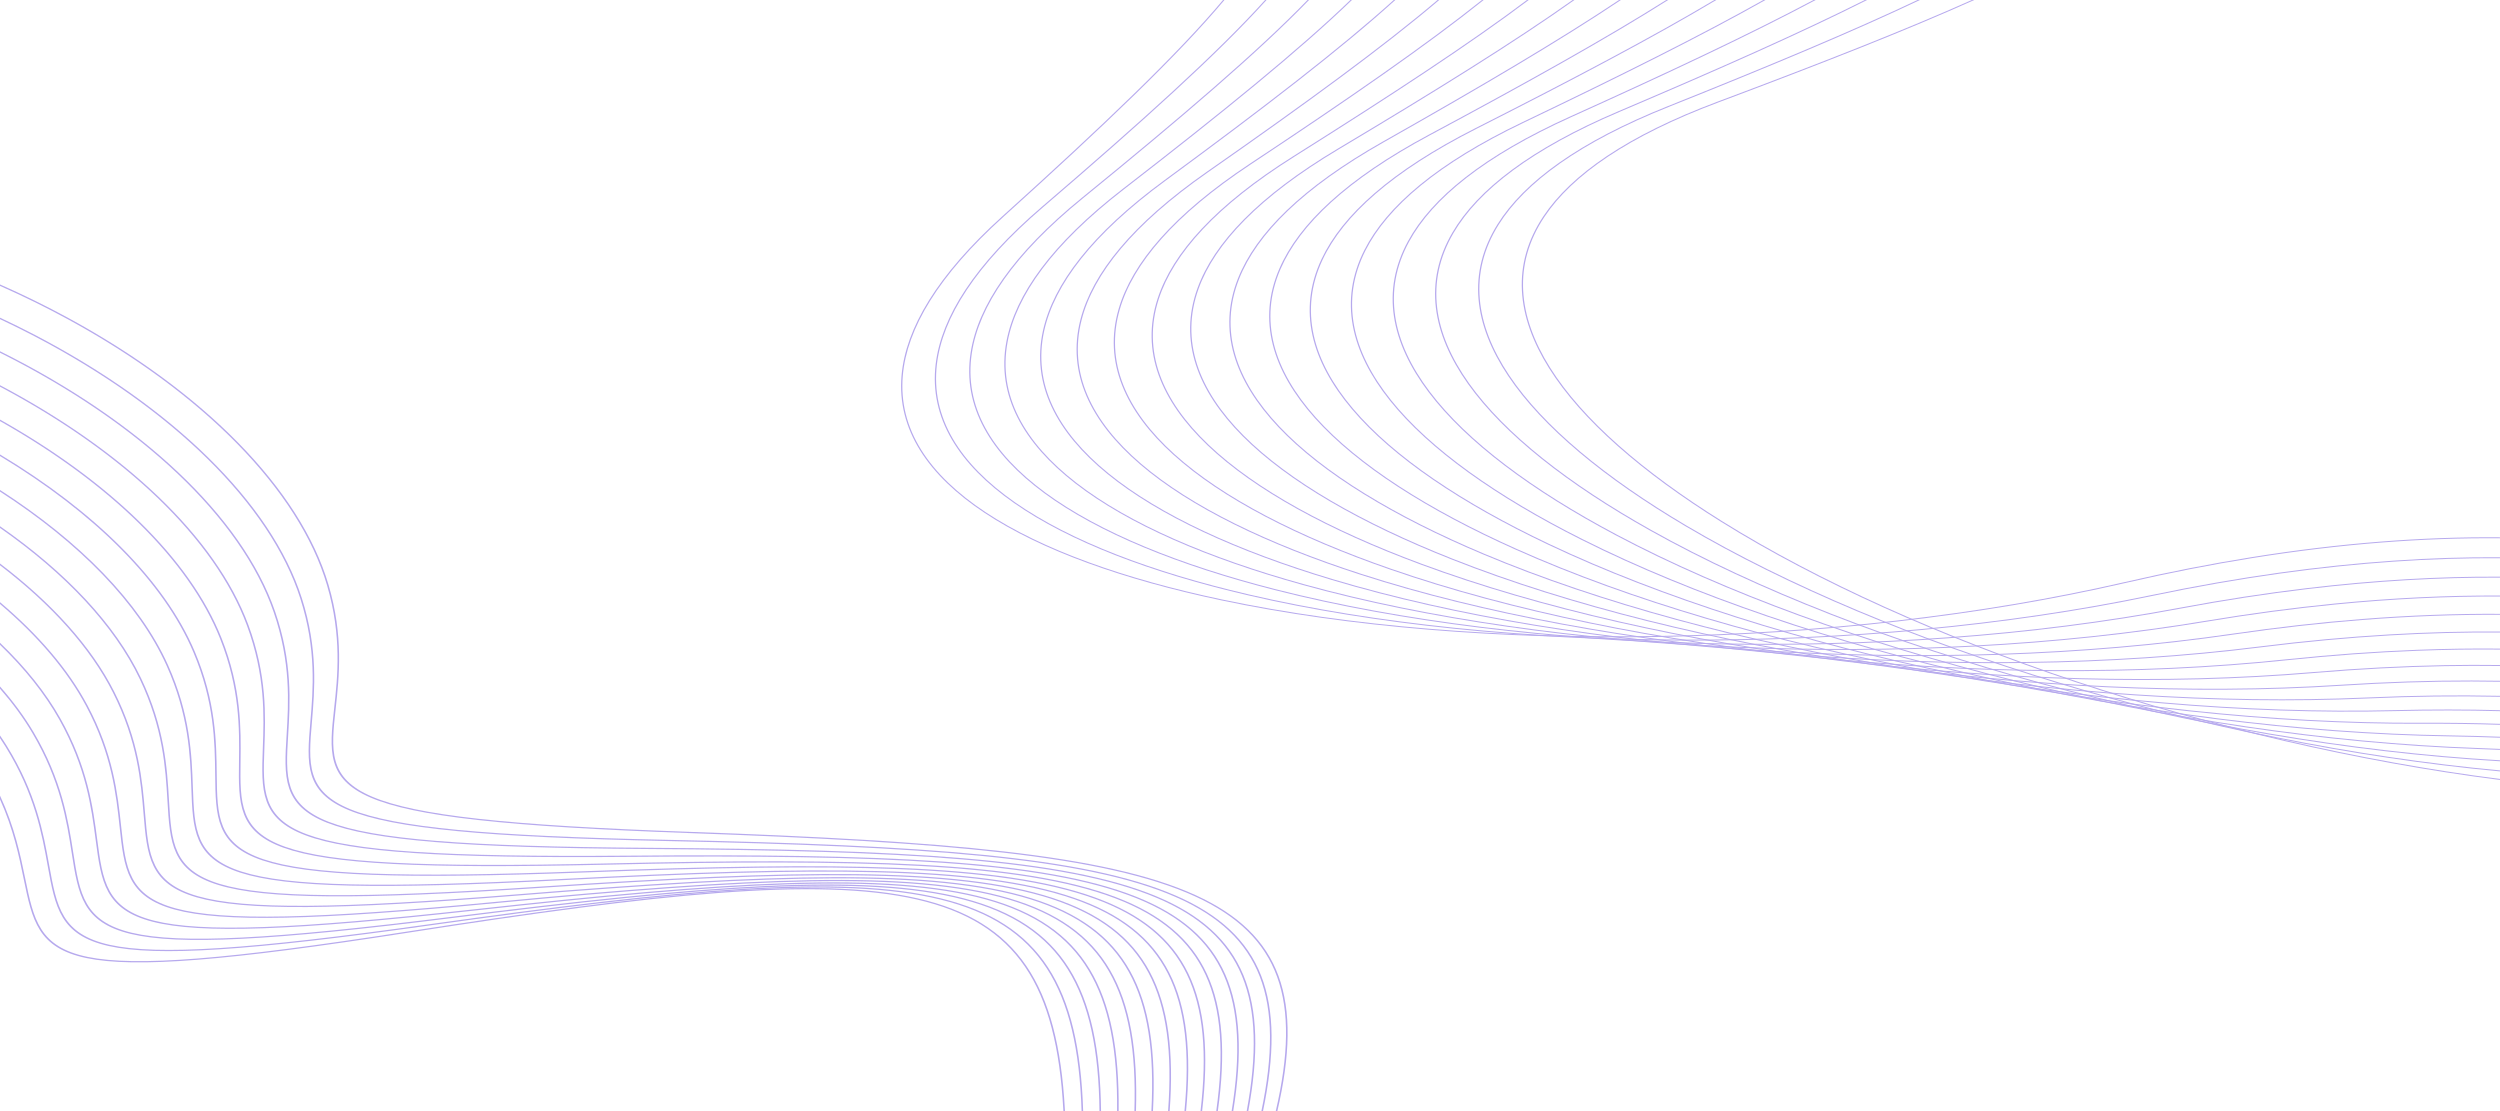 <?xml version="1.0" encoding="UTF-8"?> <svg xmlns="http://www.w3.org/2000/svg" width="4355" height="1936" viewBox="0 0 4355 1936" fill="none"><g clip-path="url(#clip0_2600_45419)"><path d="M-4.2337e-10 495.528C41.093 513.677 80.7 533.137 118.605 553.71C353.835 681.418 523.294 852.105 572.363 1018.95C598.6 1108.16 590.894 1178.61 584.775 1234.55C568.894 1379.74 563.786 1426.43 1201.81 1449.11C1644.07 1464.83 1925.52 1487.65 2082.79 1559.42C2233.25 1628.08 2270.09 1741.31 2225.19 1935.52L2222.37 1935.52C2267.16 1742.1 2230.72 1629.43 2081.39 1561.28C1924.62 1489.74 1643.51 1466.97 1201.69 1451.27C560.777 1428.49 565.939 1381.25 582.008 1234.36C588.113 1178.58 595.799 1108.31 569.659 1019.44C520.74 853.107 351.702 682.889 117.023 555.485C79.611 535.174 40.532 515.955 0.01 498.009L0.01 495.518L-4.2337e-10 495.528Z" fill="#B6A9ED"></path><path d="M0 553.395C20.742 563.123 41.078 573.18 60.954 583.541C299.213 707.805 472.744 876.001 525.824 1042.11C554.199 1130.92 548.186 1201.47 543.417 1257.49C531.029 1402.88 527.043 1449.64 1165.51 1463.04C1608.07 1472.32 1890.02 1491.04 2048.98 1560.51C2201.34 1627.1 2240.75 1740.05 2200.18 1935.52L2197.36 1935.52C2237.84 1740.87 2198.83 1628.47 2047.62 1562.39C1889.16 1493.15 1607.55 1474.47 1165.43 1465.19C524.077 1451.74 528.107 1404.43 540.64 1257.34C545.4 1201.47 551.398 1131.11 523.129 1042.63C470.219 877.046 297.123 709.314 59.421 585.345C40.038 575.236 20.215 565.426 0.005 555.925L0.005 553.395L0 553.395Z" fill="#B6A9ED"></path><path d="M-0 611.868C1.146 612.439 2.298 613.005 3.439 613.576C244.649 734.352 422.19 899.994 479.245 1065.3C509.754 1153.68 505.439 1224.31 502.009 1280.39C493.119 1425.93 490.26 1472.74 1128.94 1476.85C1571.64 1479.69 1853.99 1494.32 2014.59 1561.46C2168.87 1625.95 2210.84 1738.69 2174.54 1935.52L2171.73 1935.52C2207.93 1739.52 2166.38 1627.37 2013.28 1563.36C1853.18 1496.43 1571.18 1481.85 1128.91 1479.01C487.343 1474.88 490.236 1427.53 499.233 1280.27C502.648 1224.35 506.948 1153.91 476.561 1065.85C419.685 901.068 242.578 735.881 1.939 615.389L0.004 614.427L0.004 611.863L-0 611.868Z" fill="#B6A9ED"></path><path d="M-0 671.003C216.718 785.574 376.207 936.442 432.643 1088.53C465.266 1176.45 462.654 1247.12 460.573 1303.24C455.185 1448.9 453.453 1495.74 1092.12 1490.56C1534.81 1486.96 1817.47 1497.48 1979.66 1562.27C2135.87 1624.68 2180.36 1737.21 2148.3 1935.52L2145.5 1935.52C2177.47 1738.08 2133.4 1626.13 1978.38 1564.19C1816.71 1499.6 1534.4 1489.13 1092.14 1492.72C450.594 1497.92 452.345 1450.53 457.802 1303.18C459.867 1247.22 462.479 1176.73 429.973 1089.13C373.851 937.889 215.407 787.799 0.004 673.615L0.004 671.008L-0 671.003Z" fill="#B6A9ED"></path><path d="M-2.11458e-10 730.889C190.747 838.198 331.211 973.873 386.008 1111.8C420.739 1199.24 419.825 1269.94 419.094 1326.07C417.208 1471.78 416.608 1518.63 1055.03 1504.17C1497.56 1494.14 1780.42 1500.54 1944.14 1562.96C2102.3 1623.27 2149.3 1735.63 2121.48 1935.53L2118.68 1935.53C2146.42 1736.53 2099.86 1624.75 1942.9 1564.91C1779.7 1502.68 1497.2 1496.31 1055.1 1506.33C413.793 1520.86 414.402 1473.46 416.308 1326.05C417.034 1270.06 417.948 1199.55 383.342 1112.44C328.88 975.344 189.432 840.452 -0.005 733.559L-0.005 730.884L-2.11458e-10 730.889Z" fill="#B6A9ED"></path><path d="M0 791.669C165.071 890.818 286.98 1011.54 339.343 1135.12C376.169 1222.02 376.957 1292.74 377.577 1348.87C379.187 1494.58 379.71 1541.44 1017.68 1517.69C1459.9 1501.23 1742.86 1503.51 1908.05 1563.54C2068.18 1621.74 2117.67 1733.97 2094.08 1935.54L2091.29 1935.54C2114.81 1734.89 2065.77 1623.25 1906.86 1565.51C1742.2 1505.66 1459.59 1503.41 1017.81 1519.85C376.957 1543.72 376.43 1496.31 374.795 1348.9C374.176 1292.91 373.392 1222.4 336.697 1135.81C284.687 1013.06 163.77 893.106 -0.005 794.412L-0.005 791.679L0 791.669Z" fill="#B6A9ED"></path><path d="M0 853.498C139.753 943.573 243.551 1049.5 292.649 1158.46C331.565 1244.83 334.046 1315.51 336.02 1371.63C341.138 1517.28 342.787 1564.13 980.065 1531.1C1421.81 1508.21 1704.77 1506.38 1871.38 1564C2033.5 1620.08 2085.46 1732.2 2066.1 1935.53L2063.32 1935.53C2082.61 1733.14 2031.11 1621.61 1870.25 1565.98C1704.17 1508.54 1421.55 1510.39 980.249 1533.26C340.083 1566.43 338.409 1519.05 333.238 1371.68C331.27 1315.71 328.793 1245.21 290.027 1159.18C241.302 1051.04 138.481 945.866 0 856.294L0 853.498Z" fill="#B6A9ED"></path><path d="M-0 916.697C114.865 996.715 201.012 1087.84 245.93 1181.86C286.912 1267.64 291.091 1338.27 294.414 1394.35C303.034 1539.91 305.811 1586.73 942.184 1544.44C1383.3 1515.13 1666.18 1509.18 1834.13 1564.36C1998.25 1618.29 2052.67 1730.34 2037.57 1935.52L2034.78 1935.52C2049.83 1731.31 1995.88 1619.86 1833.05 1566.35C1665.61 1511.34 1383.09 1517.31 942.421 1546.59C303.165 1589.06 300.359 1541.71 291.638 1394.45C288.324 1338.52 284.155 1268.08 243.323 1182.62C198.801 1089.42 113.603 999.061 -0 919.6L-0 916.702L-0 916.697Z" fill="#B6A9ED"></path><path d="M0 981.652C90.525 1050.52 159.456 1126.67 199.189 1205.3C242.221 1290.46 248.103 1361.03 252.771 1417.05C264.888 1562.46 268.787 1609.22 904.044 1557.69C1344.37 1521.96 1627.05 1511.9 1796.31 1564.64C1962.44 1616.4 2019.3 1728.4 2008.5 1935.53L2005.71 1935.53C2016.48 1729.4 1960.09 1618 1795.28 1566.65C1626.56 1514.08 1344.23 1524.15 904.329 1559.84C266.204 1611.61 262.261 1564.3 250.004 1417.19C245.346 1361.33 239.488 1290.96 196.601 1206.1C157.294 1128.31 89.291 1052.95 0.005 984.68L0.005 981.657L0 981.652Z" fill="#B6A9ED"></path><path d="M-2.11685e-10 1049C66.894 1105.45 119.035 1166.18 152.417 1228.78C197.495 1313.31 205.07 1383.77 211.083 1439.72C226.693 1584.92 231.714 1631.62 865.611 1570.85C1305.01 1528.73 1587.39 1514.57 1757.89 1564.83C1926.03 1614.4 1985.36 1726.37 1978.88 1935.52L1976.1 1935.52C1982.55 1727.39 1923.72 1616.02 1756.91 1566.85C1586.96 1516.75 1304.92 1530.93 865.955 1573C229.179 1634.04 224.1 1586.8 208.306 1439.89C202.313 1384.1 194.753 1313.82 149.844 1229.61C116.921 1167.87 65.69 1107.95 -1.38914e-07 1052.17L0 1049L-2.11685e-10 1049Z" fill="#B6A9ED"></path><path d="M0 1119.78C44.232 1162.18 79.984 1206.66 105.622 1252.31C152.727 1336.17 161.995 1406.51 169.347 1462.35C188.45 1607.31 194.593 1653.92 826.918 1583.95C1265.22 1535.45 1547.22 1517.17 1718.9 1564.96C1889.05 1612.31 1950.82 1724.29 1948.72 1935.53L1945.94 1935.53C1948.03 1725.33 1886.75 1613.96 1717.96 1566.99C1546.84 1519.37 1265.19 1537.64 827.31 1586.1C192.116 1656.39 185.901 1609.23 166.581 1462.58C159.238 1406.88 149.999 1336.72 103.072 1253.18C77.948 1208.46 43.081 1164.84 0 1123.22L0 1119.78L0 1119.78Z" fill="#B6A9ED"></path><path d="M0 1195.84C23.002 1221.91 42.728 1248.66 58.802 1275.88C107.91 1359.03 118.871 1429.23 127.563 1484.95C150.144 1629.61 157.405 1676.13 787.949 1596.96C1225.01 1542.1 1506.52 1519.72 1679.32 1564.99C1851.48 1610.1 1915.7 1722.1 1918.05 1935.52L1915.27 1935.52C1912.92 1723.18 1849.21 1611.79 1678.42 1567.05C1506.18 1521.92 1225.02 1544.29 788.385 1599.1C154.996 1678.62 147.652 1631.56 124.801 1485.21C116.128 1429.63 105.196 1359.62 56.272 1276.78C40.798 1250.58 21.928 1224.82 -0.004 1199.67L-0.004 1195.84L0 1195.84Z" fill="#B6A9ED"></path><path d="M-0 1281.21C4.165 1287.28 8.165 1293.37 11.962 1299.49C63.063 1381.91 75.707 1451.94 85.745 1507.53C111.803 1651.83 120.181 1698.23 748.704 1609.92C1184.38 1548.7 1465.3 1522.24 1639.15 1564.99C1813.32 1607.82 1880.02 1719.84 1886.87 1935.52L1884.1 1935.52C1877.26 1720.95 1811.08 1609.54 1638.31 1567.05C1465 1524.43 1184.43 1550.89 749.197 1612.04C117.83 1700.76 109.351 1653.81 82.992 1507.82C72.979 1452.38 60.369 1382.54 9.462 1300.42C6.429 1295.53 3.274 1290.66 0.004 1285.8L0.004 1281.21L-0 1281.21Z" fill="#B6A9ED"></path><path d="M0 1385.96C25.613 1441.06 35.535 1489.44 43.874 1530.07C73.391 1673.97 82.887 1720.25 709.175 1622.81C1143.3 1555.27 1423.54 1524.72 1598.39 1564.94C1773.65 1605.25 1843.01 1716.39 1855 1932.16C1855.06 1933.29 1855.13 1934.41 1855.21 1935.53L1852.42 1935.53C1852.35 1934.44 1852.28 1933.35 1852.22 1932.25C1840.29 1717.55 1771.47 1607.01 1597.59 1567.02C1423.29 1526.93 1143.4 1557.46 709.721 1624.93C80.594 1722.81 70.982 1676 41.121 1530.42C33.096 1491.3 23.596 1445 0 1392.45L0 1385.97L0 1385.96Z" fill="#B6A9ED"></path><path d="M4354.95 937.72C4221.61 936.506 4077.65 947.452 3923.22 972.209C3851.99 983.635 3778.5 997.997 3702.79 1015.46C3195.92 1132.39 2570.13 1139.33 2127.91 1045.9C1957.22 1009.84 1813.85 958.825 1715.17 893.406C1616.35 827.885 1562.32 747.921 1570.49 654.064C1577.64 572.014 1632.36 479.386 1746.29 376.551C1920.9 218.968 2050.99 94.839 2130.49 -9.72341e-05L2133 -9.71246e-05C2053.46 95.182 1923.07 219.664 1747.99 377.683C1634.38 480.213 1579.84 572.503 1572.72 654.184C1564.59 747.432 1618.33 826.918 1716.62 892.08C1815.05 957.34 1958.12 1008.24 2128.5 1044.24C2570.36 1137.58 3195.66 1130.63 3702.16 1013.8C3777.89 996.328 3851.43 981.952 3922.77 970.516C4077.36 945.73 4221.46 934.774 4354.95 935.988L4354.95 937.72Z" fill="#B6A9ED"></path><path d="M4354.95 972.466C4235.56 971.639 4107.68 980.181 3971.37 999.216C3899.78 1009.21 3825.85 1022.11 3749.59 1038.05C3239.03 1144.81 2613.22 1139.27 2174.23 1037.05C2004.78 997.595 1863.14 943.732 1766.66 876.359C1670.03 808.884 1618.65 727.87 1629.93 634.211C1639.77 552.336 1697.54 460.825 1814.82 360.302C1989.18 210.865 2120.63 92.077 2203.75 -9.4032e-05L2206.32 -9.39195e-05C2123.14 92.42 1991.36 211.576 1816.48 361.463C1699.53 461.691 1641.96 552.859 1632.15 634.376C1620.95 727.435 1672.04 807.97 1768.14 875.068C1864.38 942.267 2005.73 996.009 2174.87 1035.39C2613.5 1137.53 3238.82 1143.07 3749.01 1036.38C3825.3 1020.43 3899.3 1007.53 3970.98 997.513C4107.42 978.459 4235.43 969.912 4354.95 970.734L4354.95 972.466Z" fill="#B6A9ED"></path><path d="M4354.95 1006.3C4249.68 1005.69 4137.84 1012.07 4019.42 1026.18C3947.51 1034.75 3873.18 1046.16 3796.43 1060.58C3282.52 1157.12 2657.1 1139.08 2221.62 1028.14C2053.54 985.313 1913.72 928.64 1819.48 859.366C1725.11 789.99 1676.43 707.975 1690.79 614.567C1703.34 532.91 1764.1 442.584 1884.67 344.436C2058.67 202.787 2191.28 89.213 2277.68 -9.08003e-05L2280.32 -9.06849e-05C2193.83 89.557 2060.86 203.513 1886.28 345.626C1766.07 443.484 1705.5 533.476 1693.01 614.766C1678.74 707.568 1727.16 789.095 1821.02 858.094C1915.01 927.189 2054.54 983.736 2222.31 1026.48C2657.44 1137.34 3282.38 1155.35 3795.91 1058.89C3872.72 1044.46 3947.12 1033.04 4019.1 1024.47C4137.61 1010.35 4249.57 1003.96 4354.95 1004.56L4354.95 1006.29L4354.95 1006.3Z" fill="#B6A9ED"></path><path d="M4354.95 1039.19C4263.99 1038.67 4168.14 1043.16 4067.38 1053.11C3995.19 1060.24 3920.5 1070.16 3843.33 1083.04C3326.4 1169.29 2701.78 1138.77 2270.11 1019.17C2103.5 973.007 1965.59 913.563 1873.67 842.421C1781.63 771.183 1735.67 688.224 1753.11 595.136C1768.34 513.754 1832.06 424.672 1955.83 328.962C2129.36 194.777 2262.99 86.267 2352.36 -8.75361e-05L2355.08 -8.74172e-05C2265.6 86.621 2131.57 195.512 1957.4 330.2C1833.99 425.629 1770.48 514.383 1755.3 595.397C1737.98 687.886 1783.7 770.351 1875.25 841.197C1966.92 912.145 2104.54 971.46 2270.86 1017.54C2702.18 1137.05 3326.32 1167.53 3842.87 1081.35C3920.14 1068.46 3994.89 1058.52 4067.11 1051.39C4167.96 1041.43 4263.9 1036.94 4354.96 1037.45L4354.96 1039.19L4354.95 1039.19Z" fill="#B6A9ED"></path><path d="M4354.95 1071.04C4278.49 1070.55 4198.59 1073.46 4115.23 1080C4042.85 1085.69 3967.85 1094.12 3890.26 1105.45C3370.66 1181.36 2747.25 1138.38 2319.67 1010.21C2154.64 960.73 2018.74 898.553 1929.2 825.607C1839.53 752.555 1796.33 668.706 1816.83 576C1834.75 494.947 1901.38 407.166 2028.27 313.961C2201.29 186.853 2335.8 83.283 2427.86 -8.42359e-05L2430.65 -8.41139e-05C2338.46 83.636 2203.52 187.598 2029.8 315.214C1903.28 408.148 1836.86 495.605 1819.02 576.285C1798.65 668.401 1841.63 751.752 1930.81 824.402C2020.12 897.159 2155.73 959.197 2320.47 1008.59C2747.71 1136.66 3370.64 1179.59 3889.86 1103.75C3967.52 1092.41 4042.57 1083.96 4115.01 1078.28C4198.44 1071.73 4278.42 1068.82 4354.95 1069.31L4354.95 1071.04Z" fill="#B6A9ED"></path><path d="M4354.95 1101.87C4293.2 1101.38 4229.23 1102.98 4162.99 1106.85C4090.44 1111.09 4015.2 1118.02 3937.26 1127.8C3415.31 1193.31 2793.54 1137.91 2370.32 1001.24C2206.98 948.488 2073.18 883.615 1986.07 808.904C1898.84 734.086 1858.42 649.4 1881.97 557.13C1902.56 476.469 1972.07 390.047 2101.99 299.401C2274.5 179.046 2409.72 80.274 2504.22 -8.0898e-05L2507.1 -8.07722e-05C2412.45 80.632 2276.74 179.81 2103.48 300.693C1973.95 391.067 1904.66 477.17 1884.16 557.473C1860.75 649.154 1900.97 733.331 1987.72 807.743C2074.59 882.256 2208.12 946.983 2371.18 999.637C2794.05 1136.2 3415.35 1191.55 3936.91 1126.1C4014.91 1116.31 4090.22 1109.37 4162.82 1105.13C4229.11 1101.25 4293.14 1099.65 4354.95 1100.14L4354.95 1101.87Z" fill="#B6A9ED"></path><path d="M4354.95 1131.59C4308.13 1131.09 4260.04 1131.77 4210.65 1133.66C4137.98 1136.45 4062.53 1141.88 3984.3 1150.1C3460.37 1205.17 2840.62 1137.37 2422.06 992.298C2260.5 936.303 2128.89 868.779 2044.28 792.356C1959.54 715.821 1921.93 630.361 1948.52 538.594C1971.76 458.363 2044.1 373.358 2176.96 285.335C2348.96 171.398 2484.85 77.265 2581.55 -7.75179e-05L2584.53 -7.73877e-05C2487.64 77.628 2351.22 172.177 2178.42 286.66C2045.94 374.422 1973.83 459.113 1950.69 538.981C1924.28 630.158 1961.7 715.114 2045.97 791.233C2130.35 867.454 2261.69 934.827 2422.96 990.722C2841.19 1135.68 3460.46 1203.42 3984.01 1148.4C4062.32 1140.16 4137.83 1134.73 4210.54 1131.95C4259.96 1130.05 4308.09 1129.37 4354.95 1129.86L4354.95 1131.6L4354.95 1131.59Z" fill="#B6A9ED"></path><path d="M4354.95 1160.2C4323.29 1159.77 4291.05 1159.83 4258.22 1160.43C4185.46 1161.77 4109.86 1165.69 4031.4 1172.35C3505.82 1216.94 2888.51 1136.79 2474.88 983.412C2315.22 924.209 2185.88 854.084 2103.82 775.996C2021.65 697.797 1986.86 611.612 2016.46 520.401C2042.35 440.668 2117.47 357.129 2253.2 271.79C2424.72 163.944 2561.26 74.266 2659.95 -7.40906e-05L2663.03 -7.39564e-05C2564.1 74.634 2427 164.737 2254.6 273.135C2119.27 358.227 2044.39 441.447 2018.62 520.831C1989.2 611.447 2023.81 697.125 2105.54 774.893C2187.38 852.783 2316.46 922.749 2475.83 981.845C2889.13 1135.1 3505.97 1215.18 4031.15 1170.62C4109.74 1163.96 4185.4 1160.04 4258.16 1158.7C4291.01 1158.09 4323.26 1158.03 4354.95 1158.46L4354.95 1160.2L4354.95 1160.2Z" fill="#B6A9ED"></path><path d="M4354.95 1187.64C4338.68 1187.35 4322.27 1187.18 4305.69 1187.15C4232.96 1187.04 4157.26 1189.45 4078.55 1194.54C3551.69 1228.62 2937.22 1136.19 2528.78 974.599C2371.13 912.228 2244.14 839.543 2164.68 759.844C2085.12 680.03 2053.19 593.182 2085.8 502.595C2114.3 423.399 2192.16 341.389 2330.65 258.783C2501.83 156.688 2638.95 71.316 2739.49 -7.06141e-05L2742.66 -7.04754e-05C2641.86 71.693 2504.13 157.501 2332.01 260.162C2193.91 342.521 2116.32 424.217 2087.94 503.054C2055.54 593.056 2087.31 679.396 2166.45 758.775C2245.7 838.271 2372.42 910.796 2529.78 973.046C2937.89 1134.5 3551.88 1226.86 4078.37 1192.8C4157.08 1187.71 4232.85 1185.3 4305.69 1185.42C4322.27 1185.44 4338.67 1185.61 4354.95 1185.9L4354.95 1187.63L4354.95 1187.64Z" fill="#B6A9ED"></path><path d="M4354.95 1213.87L4353.07 1213.83C4280.35 1212.26 4204.59 1213.16 4125.77 1216.67C3597.95 1240.23 2986.73 1135.56 2583.76 965.873C2428.22 900.376 2303.68 825.181 2226.87 743.92C2149.96 662.543 2120.91 575.086 2156.49 485.181C2187.6 406.58 2268.14 326.151 2409.31 246.342C2580.29 149.684 2718.06 68.418 2820.31 -6.70813e-05L2823.6 -6.69375e-05C2721.06 68.8 2582.61 150.516 2410.62 247.74C2269.86 327.317 2189.59 407.441 2158.62 485.684C2123.26 575.013 2152.17 661.958 2228.67 742.89C2305.27 823.938 2429.56 898.969 2584.82 964.344C2987.47 1133.89 3598.21 1238.48 4125.64 1214.94C4204.53 1211.43 4280.35 1210.53 4353.14 1212.09L4354.96 1212.14L4354.96 1213.87L4354.95 1213.87Z" fill="#B6A9ED"></path><path d="M4354.95 1238.89C4296.29 1237.29 4235.66 1237.22 4173.04 1238.76C3644.61 1251.77 3037.05 1134.93 2639.81 957.253C2486.48 888.675 2364.46 811.018 2290.37 728.252C2216.17 645.371 2190.01 557.357 2228.55 468.192C2262.25 390.24 2345.41 311.446 2489.17 234.476C2660.17 142.936 2798.63 65.593 2902.5 -6.34885e-05L2905.91 -6.33396e-05C2801.71 65.99 2662.52 143.782 2490.43 235.913C2347.08 312.655 2264.2 391.149 2230.65 468.749C2192.36 557.343 2218.4 644.834 2292.19 727.27C2366.09 809.823 2487.86 887.306 2640.91 955.758C3037.83 1133.29 3644.91 1250.03 4172.96 1237.03C4235.59 1235.49 4296.25 1235.55 4354.95 1237.16L4354.95 1238.89L4354.95 1238.89Z" fill="#B6A9ED"></path><path d="M4354.95 1262.66C4311.18 1261.21 4266.32 1260.58 4220.36 1260.79C3691.68 1263.25 3088.18 1134.32 2696.93 948.778C2545.92 877.162 2426.5 797.096 2355.16 712.875C2283.72 628.537 2260.47 540.03 2301.94 451.668C2338.2 374.417 2423.93 297.312 2570.19 223.234C2741.5 136.488 2880.84 62.86 2986.27 -5.98269e-05L2989.79 -5.96732e-05C2883.99 63.261 2743.88 137.344 2571.4 224.69C2425.58 298.54 2340.13 375.356 2304.04 452.263C2262.84 540.064 2285.97 628.049 2357.02 711.927C2428.17 795.921 2547.35 875.813 2698.09 947.302C3089.03 1132.69 3692.06 1261.52 4220.35 1259.06C4266.31 1258.85 4311.17 1259.47 4354.95 1260.92L4354.95 1262.66Z" fill="#B6A9ED"></path><path d="M4354.95 1285.15C4326.35 1284.03 4297.29 1283.23 4267.76 1282.78C3739.17 1274.69 3140.12 1133.76 2755.13 940.467C2606.53 865.858 2489.79 783.436 2421.25 697.821C2352.62 612.086 2332.3 523.148 2376.68 435.638C2415.47 359.132 2503.72 283.758 2652.37 212.631C2824.35 130.34 2964.72 60.238 3071.71 -5.60924e-05L3075.37 -5.59321e-05C2967.99 60.645 2826.76 131.215 2653.53 214.106C2505.31 285.025 2417.36 360.104 2378.74 436.266C2334.65 523.216 2354.88 611.636 2423.14 696.902C2491.5 782.294 2608 864.537 2756.34 939.007C3141.02 1132.14 3739.6 1272.96 4267.81 1281.05C4297.31 1281.5 4326.36 1282.29 4354.95 1283.41L4354.95 1285.15Z" fill="#B6A9ED"></path><path d="M4354.95 1306.34C4341.81 1305.73 4328.56 1305.19 4315.22 1304.72C3787.07 1286.08 3192.87 1133.24 2814.38 932.326C2668.29 854.78 2554.31 770.051 2488.61 683.092C2422.84 596.017 2405.46 506.702 2452.7 420.11C2494 344.402 2584.71 270.818 2735.67 202.681C2908.8 124.525 3050.47 57.742 3159.04 -5.2275e-05L3162.84 -5.21088e-05C3053.83 58.158 2911.25 125.42 2736.78 204.175C2586.27 272.11 2495.87 345.413 2454.75 420.778C2407.81 506.818 2425.12 595.615 2490.54 682.216C2556.06 768.939 2669.8 853.484 2815.63 930.89C3193.82 1131.64 3787.56 1284.36 4315.32 1302.99C4328.63 1303.46 4341.84 1304 4354.96 1304.6L4354.96 1306.34L4354.95 1306.34Z" fill="#B6A9ED"></path><path d="M4354.95 1326.15C3829.58 1295.79 3244.59 1131.76 2874.68 924.383C2731.21 843.945 2620.06 756.971 2557.25 668.73C2494.37 580.368 2479.94 490.734 2530.03 405.115C2573.82 330.253 2666.92 258.507 2820.07 193.403C2994.94 119.074 3138.25 55.382 3248.49 -4.83648e-05L3252.45 -4.81916e-05C3141.73 55.802 2997.44 119.978 2821.15 194.922C2668.44 259.833 2575.65 331.303 2532.06 405.821C2482.3 490.898 2496.66 580.005 2559.2 667.884C2621.84 755.888 2732.76 842.673 2875.99 922.966C3245.56 1130.16 3830.02 1294.05 4354.95 1324.41L4354.95 1326.15Z" fill="#B6A9ED"></path><path d="M4354.95 1343.79C3843.6 1296.37 3288.03 1124.87 2936.04 916.658C2795.26 833.376 2687.01 744.215 2627.15 654.755C2567.2 565.169 2555.74 475.274 2608.64 390.68C2654.88 316.724 2750.32 246.854 2905.57 184.831C3082.87 113.999 3228.27 53.171 3340.31 -4.43512e-05L3344.44 -4.41706e-05C3231.89 53.606 3085.43 114.923 2906.58 186.374C2751.78 248.214 2656.67 317.812 2610.63 391.435C2558.07 475.487 2569.5 564.855 2629.12 653.952C2688.83 743.18 2796.85 832.152 2937.38 915.275C3289.02 1123.29 3844.04 1294.63 4354.95 1342.04L4354.95 1343.79L4354.95 1343.79Z" fill="#B6A9ED"></path><path d="M4354.95 1358.73C3859.04 1295.46 3332.66 1117.64 2998.43 909.175C2860.45 823.121 2755.18 731.827 2698.28 641.192C2641.31 550.435 2632.82 460.346 2688.48 376.841C2737.16 303.832 2834.87 235.888 2992.12 176.98C3172.75 109.322 3320.78 51.135 3434.82 -4.02202e-05L3439.12 -4.00323e-05C3324.54 51.575 3175.38 110.255 2993.08 178.548C2836.3 237.277 2738.92 304.955 2690.47 377.639C2635.15 460.617 2643.62 550.184 2700.29 640.442C2757.03 730.826 2862.08 821.921 2999.82 907.83C3333.71 1116.06 3859.51 1293.71 4354.95 1356.97L4354.95 1358.73Z" fill="#B6A9ED"></path></g><defs><clipPath id="clip0_2600_45419"><rect width="1935.53" height="4354.95" fill="white" transform="translate(4354.95) rotate(90)"></rect></clipPath></defs></svg> 